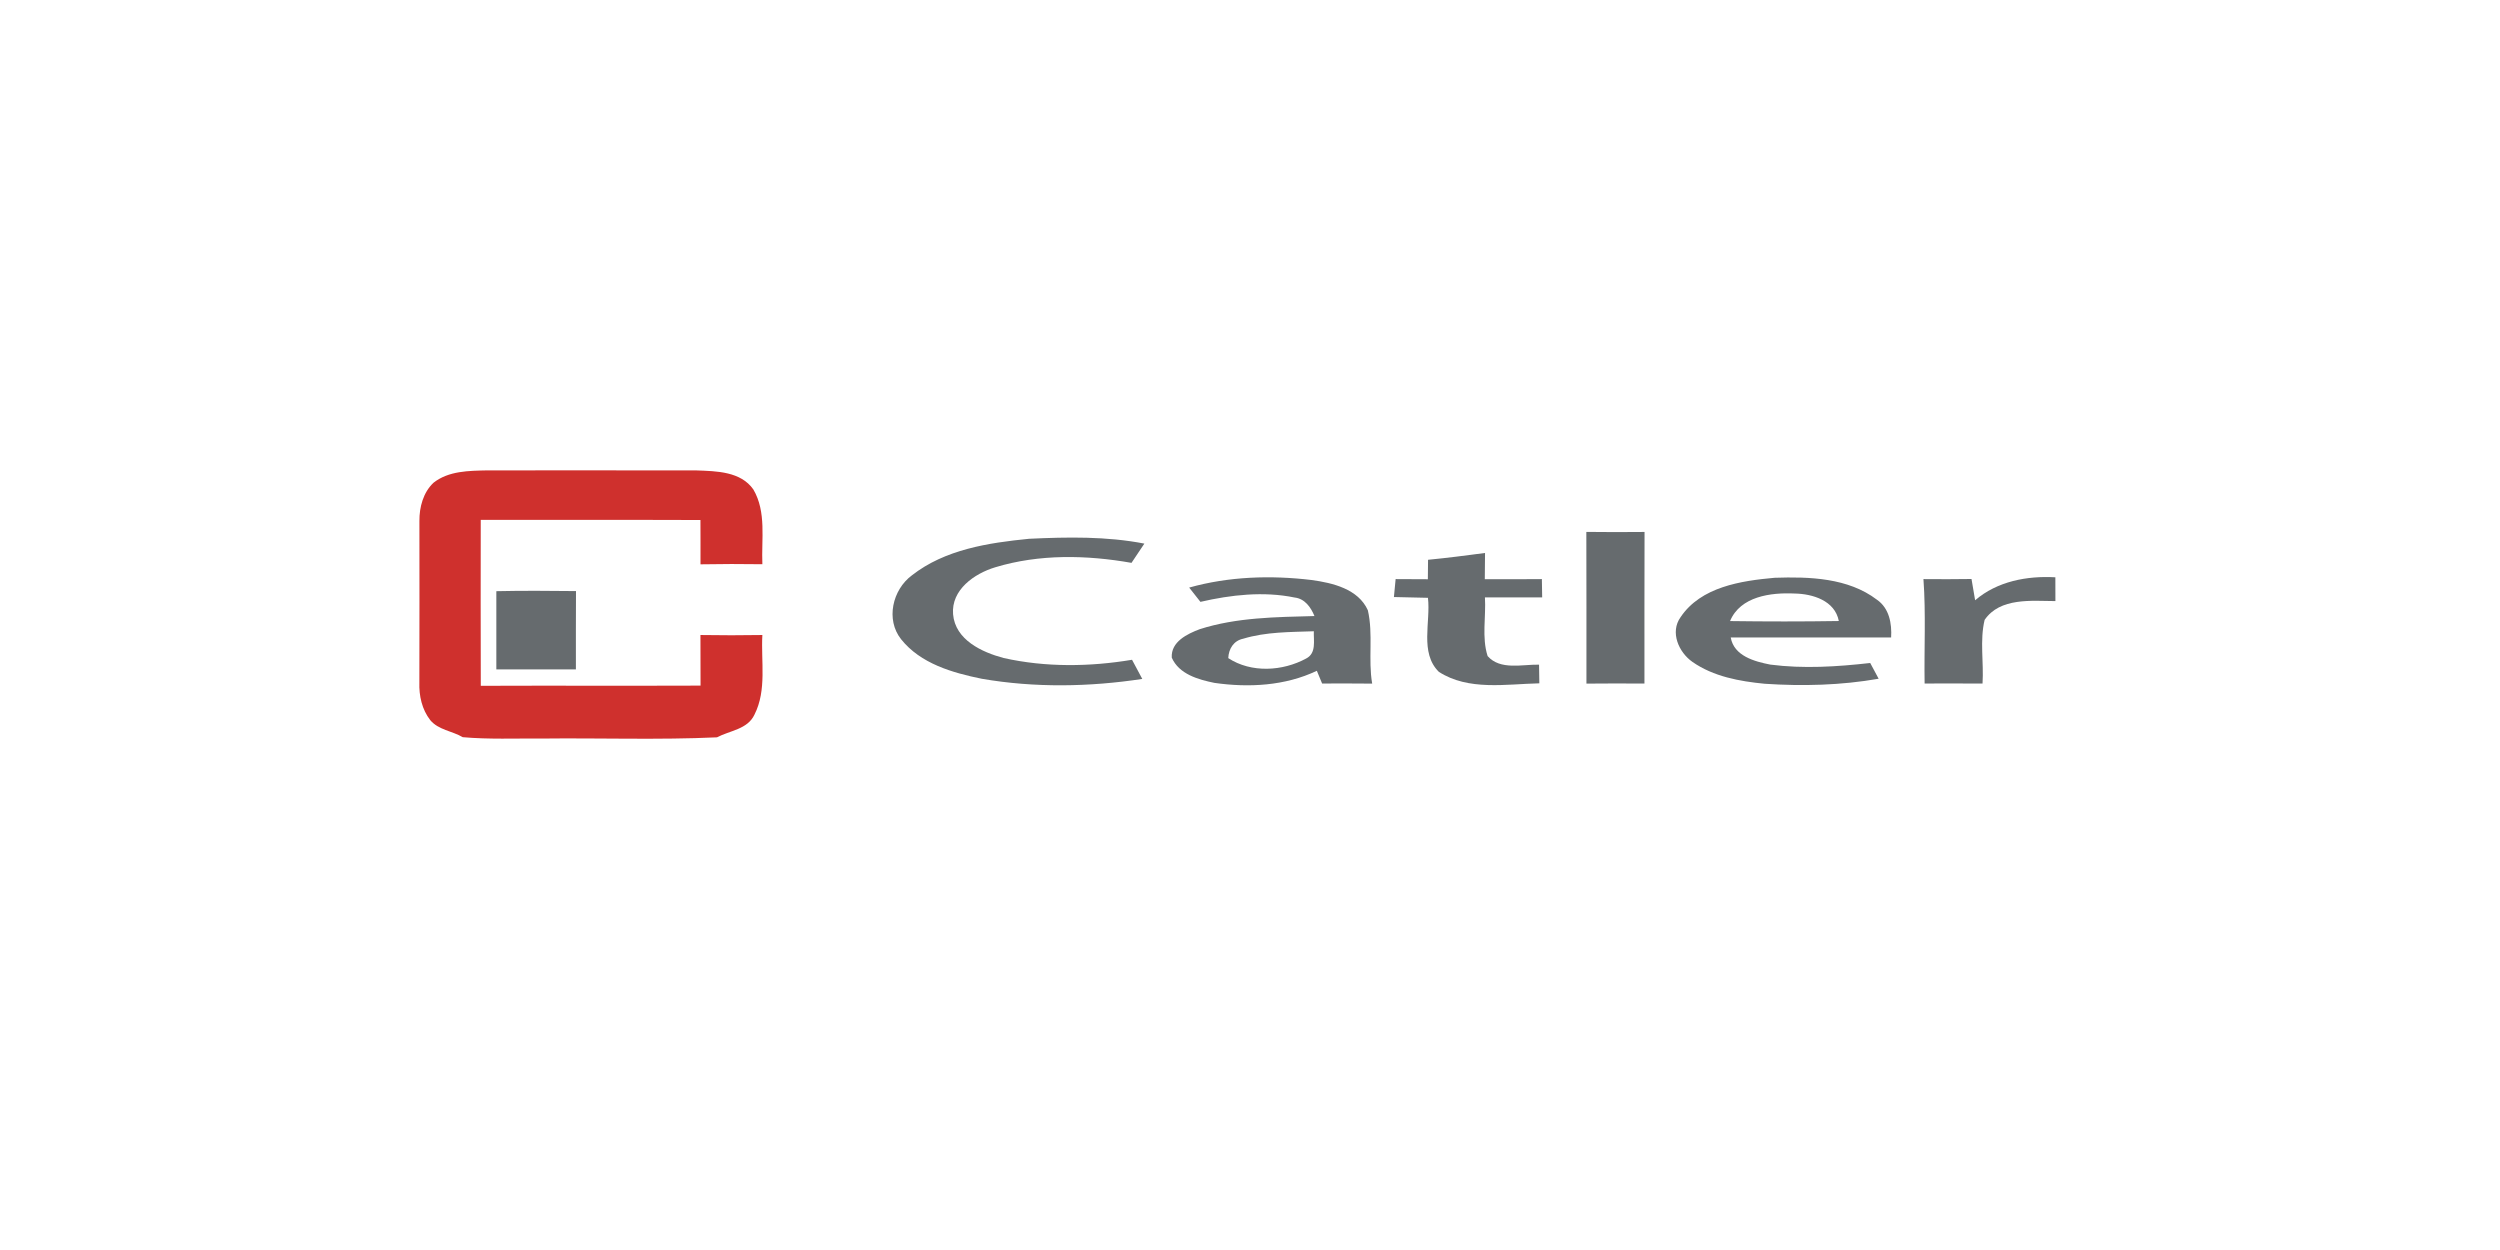 <?xml version="1.0" encoding="UTF-8" standalone="no"?>
<!DOCTYPE svg PUBLIC "-//W3C//DTD SVG 1.1//EN" "http://www.w3.org/Graphics/SVG/1.1/DTD/svg11.dtd">
<svg width="100%" height="100%" viewBox="0 0 300 150" version="1.1" xmlns="http://www.w3.org/2000/svg" xmlns:xlink="http://www.w3.org/1999/xlink" xml:space="preserve" xmlns:serif="http://www.serif.com/" style="fill-rule:evenodd;clip-rule:evenodd;stroke-linejoin:round;stroke-miterlimit:2;">
    <g transform="matrix(0.585,0,0,0.585,44.45,14.01)">
        <path d="M12.96,75.06C16.06,72.63 20.21,72.62 23.96,72.54C38.29,72.54 52.62,72.52 66.95,72.55C71,72.7 75.97,72.76 78.55,76.45C81.27,81.09 80.18,86.68 80.4,91.79C76.17,91.73 71.94,91.73 67.71,91.81C67.73,88.78 67.7,85.75 67.7,82.72C52.68,82.66 37.65,82.72 22.63,82.69C22.6,94.04 22.62,105.39 22.64,116.73C37.66,116.67 52.69,116.75 67.72,116.69C67.71,113.23 67.72,109.77 67.7,106.31C71.93,106.38 76.17,106.38 80.4,106.31C80.09,111.73 81.34,117.6 78.78,122.64C77.37,125.67 73.73,125.9 71.09,127.3C59.09,127.85 47.06,127.41 35.05,127.55C29.68,127.5 24.3,127.74 18.94,127.27C16.78,125.99 13.96,125.79 12.28,123.78C10.57,121.59 9.95,118.76 10.04,116.04C10.08,105 10.05,93.96 10.05,82.92C10.03,80.08 10.83,77.05 12.96,75.06Z" style="fill:rgb(207,48,45);fill-rule:nonzero;"/>
    </g>
    <g transform="matrix(0.585,0,0,0.585,44.45,14.01)">
        <path d="M249.42,85.16C253.4,85.21 257.38,85.21 261.36,85.17C261.32,95.53 261.35,105.9 261.34,116.27C257.37,116.24 253.41,116.24 249.44,116.28C249.43,105.9 249.46,95.53 249.42,85.16Z" style="fill:rgb(102,107,110);fill-rule:nonzero;"/>
    </g>
    <g transform="matrix(0.585,0,0,0.585,44.45,14.01)">
        <path d="M111.06,94.08C117.86,88.75 126.76,87.4 135.12,86.57C143,86.2 150.98,86.05 158.76,87.56C157.88,88.88 157,90.19 156.12,91.51C146.92,89.88 137.17,89.68 128.16,92.42C123.89,93.71 119.11,97.03 119.52,102.05C119.96,107.3 125.42,109.84 129.9,111.03C138.52,112.96 147.54,112.84 156.23,111.39C156.92,112.7 157.63,114.01 158.33,115.32C147.47,116.97 136.27,117.16 125.43,115.29C119.4,114.06 112.85,112.19 108.86,107.18C105.66,103.16 107.09,97.03 111.06,94.08Z" style="fill:rgb(102,107,110);fill-rule:nonzero;"/>
    </g>
    <g transform="matrix(0.585,0,0,0.585,44.45,14.01)">
        <path d="M216.95,90.88C220.85,90.5 224.75,90 228.64,89.48C228.63,91.27 228.6,93.07 228.59,94.86C232.49,94.87 236.39,94.88 240.3,94.84C240.31,95.78 240.34,97.66 240.36,98.6C236.45,98.58 232.53,98.61 228.62,98.6C228.86,102.58 227.94,106.8 229.17,110.63C231.77,113.58 236.25,112.32 239.72,112.39C239.73,113.67 239.75,114.94 239.78,116.22C232.94,116.37 225.24,117.79 219.16,113.86C215.2,109.94 217.52,103.63 216.93,98.68C214.6,98.61 212.27,98.58 209.95,98.52C210.06,97.29 210.18,96.07 210.3,94.84C212.5,94.85 214.7,94.86 216.91,94.87C216.92,93.87 216.94,91.88 216.95,90.88Z" style="fill:rgb(102,107,110);fill-rule:nonzero;"/>
    </g>
    <g transform="matrix(0.585,0,0,0.585,44.45,14.01)">
        <path d="M167.95,96.58C176.06,94.3 184.72,94.02 193.07,95.03C197.38,95.62 202.63,96.86 204.6,101.23C205.74,106.15 204.63,111.3 205.49,116.28C202.06,116.25 198.64,116.24 195.22,116.26C194.95,115.61 194.41,114.3 194.14,113.65C187.63,116.75 180.17,117.14 173.13,116.13C169.81,115.45 165.85,114.34 164.38,110.95C164.18,107.69 167.56,106.08 170.13,105.11C177.7,102.69 185.77,102.63 193.65,102.42C192.91,100.62 191.68,98.86 189.58,98.62C183.2,97.31 176.55,98.06 170.26,99.51C169.68,98.78 168.53,97.31 167.95,96.58M179.03,107.07C177.07,107.47 176.05,109.15 175.97,111.05C180.68,114.14 187.13,113.75 191.95,111.13C194.08,110.03 193.45,107.49 193.52,105.54C188.67,105.71 183.71,105.65 179.03,107.07Z" style="fill:rgb(102,107,110);fill-rule:nonzero;"/>
    </g>
    <g transform="matrix(0.585,0,0,0.585,44.45,14.01)">
        <path d="M268.75,102.65C272.92,96.43 281.14,95.19 288.04,94.57C295.16,94.33 303.12,94.57 309.03,99.07C311.56,100.82 312.11,103.95 311.94,106.82C300.97,106.83 290.01,106.81 279.04,106.82C279.7,110.61 283.92,111.75 287.16,112.38C293.96,113.26 300.86,112.82 307.65,112.05C308.22,113.12 308.8,114.2 309.38,115.28C301.68,116.63 293.8,116.83 286,116.31C280.86,115.81 275.5,114.84 271.19,111.83C268.37,109.86 266.54,105.74 268.75,102.65M278.9,103.45C286.33,103.55 293.77,103.56 301.21,103.44C300.41,99.25 295.85,97.86 292.12,97.8C287.28,97.57 281.01,98.37 278.9,103.45Z" style="fill:rgb(102,107,110);fill-rule:nonzero;"/>
    </g>
    <g transform="matrix(0.585,0,0,0.585,44.45,14.01)">
        <path d="M318.57,94.84C321.86,94.87 325.14,94.87 328.43,94.82C328.69,96.27 328.93,97.73 329.17,99.18C333.71,95.29 339.8,94.14 345.63,94.47C345.63,96.09 345.63,97.72 345.64,99.35C340.75,99.32 334.27,98.59 331.12,103.21C330.1,107.45 330.97,111.94 330.69,116.27C326.73,116.25 322.77,116.24 318.81,116.26C318.69,109.12 319.09,101.97 318.57,94.84Z" style="fill:rgb(102,107,110);fill-rule:nonzero;"/>
    </g>
    <g transform="matrix(0.585,0,0,0.585,44.45,14.01)">
        <path d="M25.83,97.32C31.27,97.2 36.72,97.24 42.17,97.3C42.14,102.65 42.15,108 42.15,113.36C36.71,113.37 31.27,113.37 25.83,113.36C25.84,108.01 25.84,102.67 25.83,97.32Z" style="fill:rgb(102,107,110);fill-rule:nonzero;"/>
    </g>
</svg>
